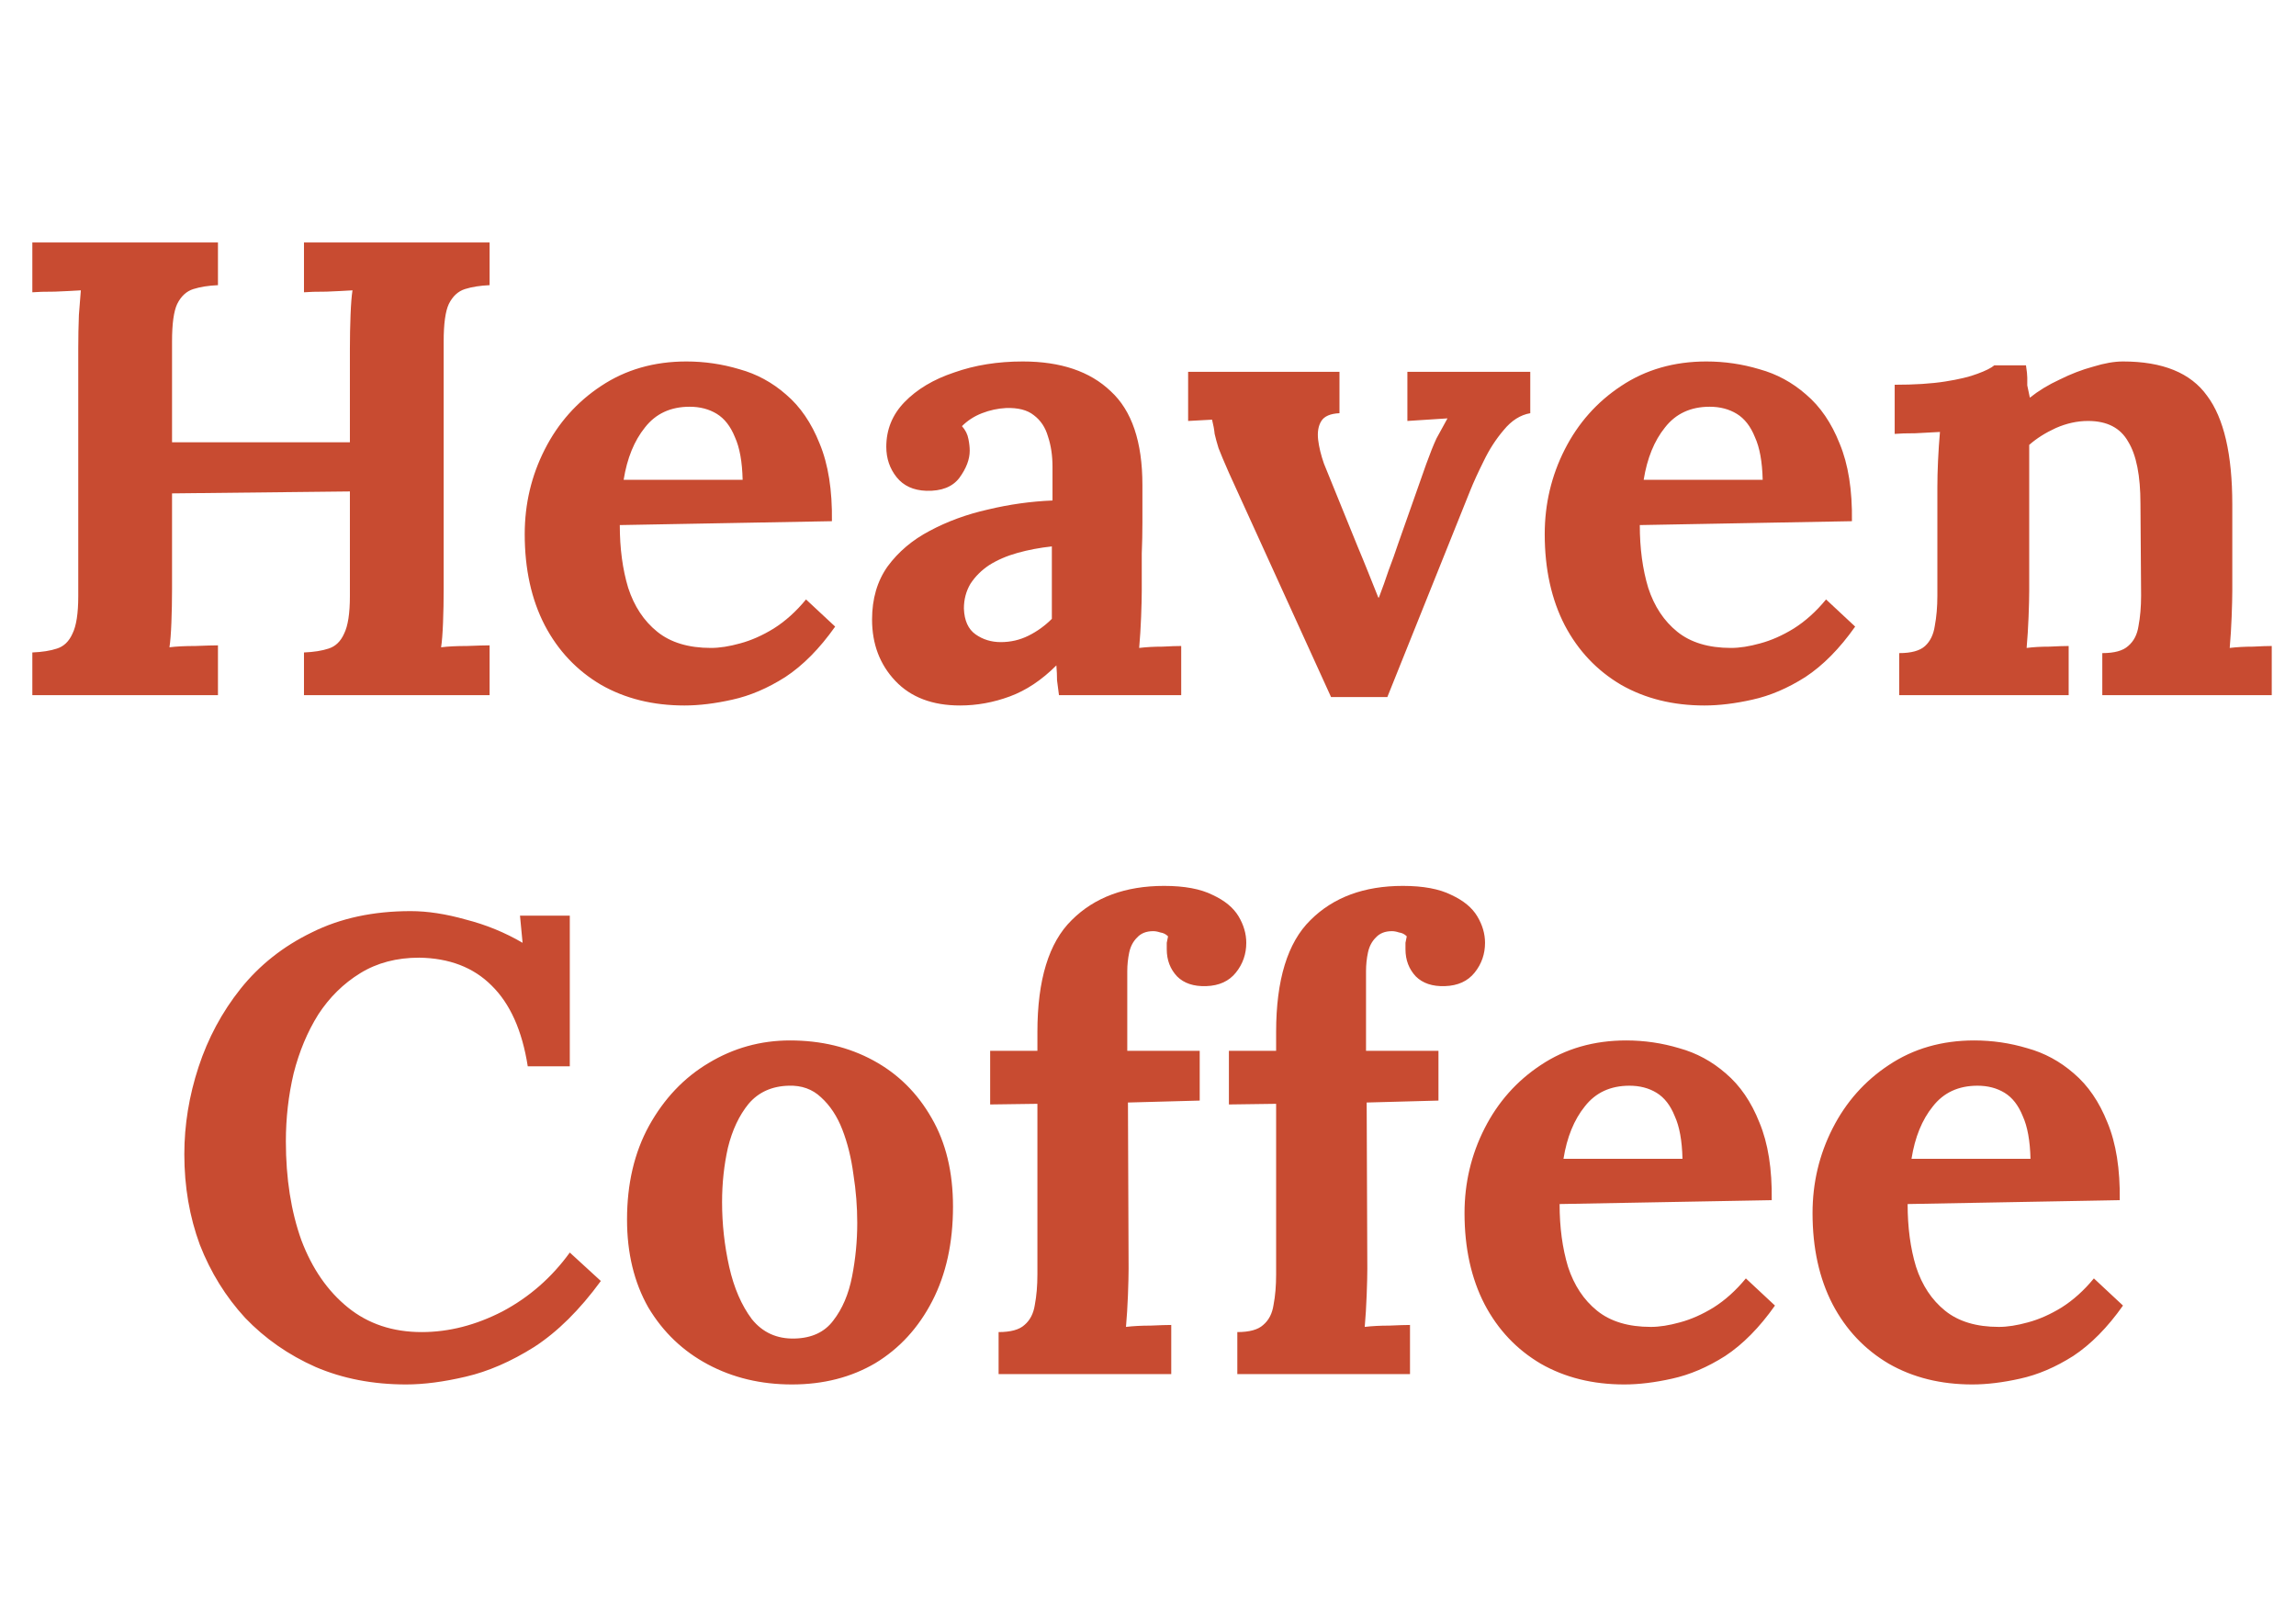 <svg width="71" height="50" viewBox="0 0 71 50" fill="none" xmlns="http://www.w3.org/2000/svg">
<path d="M1 21.5V20.18C1.307 20.167 1.56 20.127 1.76 20.06C1.973 19.993 2.133 19.84 2.24 19.6C2.36 19.36 2.42 18.973 2.42 18.44V10.78C2.42 10.42 2.427 10.073 2.44 9.74C2.467 9.407 2.487 9.153 2.5 8.98C2.287 8.993 2.02 9.007 1.7 9.02C1.38 9.02 1.147 9.027 1 9.04V7.5H6.74V8.82C6.447 8.833 6.193 8.873 5.98 8.94C5.767 9.007 5.6 9.16 5.48 9.4C5.373 9.627 5.32 10.013 5.32 10.56V13.68H10.82V10.78C10.82 10.42 10.827 10.073 10.84 9.74C10.853 9.407 10.873 9.153 10.9 8.98C10.687 8.993 10.42 9.007 10.1 9.02C9.78 9.02 9.547 9.027 9.4 9.04V7.5H15.14V8.82C14.847 8.833 14.593 8.873 14.38 8.94C14.167 9.007 14 9.16 13.88 9.4C13.773 9.627 13.72 10.013 13.72 10.56V18.22C13.72 18.58 13.713 18.927 13.7 19.26C13.687 19.593 13.667 19.847 13.64 20.02C13.853 19.993 14.12 19.98 14.44 19.98C14.773 19.967 15.007 19.96 15.14 19.96V21.5H9.4V20.18C9.707 20.167 9.96 20.127 10.16 20.06C10.373 19.993 10.533 19.84 10.64 19.6C10.76 19.36 10.82 18.973 10.82 18.44V15.2L5.32 15.26V18.22C5.32 18.58 5.313 18.927 5.3 19.26C5.287 19.593 5.267 19.847 5.24 20.02C5.453 19.993 5.72 19.98 6.04 19.98C6.373 19.967 6.607 19.96 6.74 19.96V21.5H1ZM21.166 21.82C20.192 21.82 19.332 21.607 18.585 21.18C17.839 20.74 17.259 20.127 16.846 19.34C16.432 18.54 16.226 17.6 16.226 16.52C16.226 15.587 16.432 14.713 16.846 13.9C17.259 13.087 17.839 12.433 18.585 11.94C19.346 11.433 20.226 11.18 21.226 11.18C21.785 11.18 22.332 11.26 22.866 11.42C23.399 11.567 23.879 11.827 24.305 12.2C24.745 12.573 25.092 13.08 25.346 13.72C25.612 14.36 25.739 15.16 25.726 16.12L19.166 16.24C19.166 16.96 19.252 17.607 19.425 18.18C19.612 18.753 19.912 19.207 20.326 19.54C20.739 19.873 21.292 20.04 21.985 20.04C22.252 20.04 22.552 19.993 22.886 19.9C23.232 19.807 23.579 19.653 23.925 19.44C24.285 19.213 24.619 18.913 24.925 18.54L25.826 19.38C25.346 20.06 24.832 20.58 24.285 20.94C23.739 21.287 23.192 21.52 22.645 21.64C22.112 21.76 21.619 21.82 21.166 21.82ZM19.285 14.84H22.965C22.952 14.28 22.872 13.84 22.726 13.52C22.592 13.187 22.405 12.947 22.166 12.8C21.925 12.653 21.645 12.58 21.326 12.58C20.739 12.58 20.279 12.793 19.945 13.22C19.612 13.633 19.392 14.173 19.285 14.84ZM32.747 21.5C32.721 21.313 32.7 21.16 32.687 21.04C32.687 20.907 32.681 20.753 32.667 20.58C32.214 21.033 31.734 21.353 31.227 21.54C30.721 21.727 30.207 21.82 29.687 21.82C28.834 21.82 28.167 21.567 27.687 21.06C27.207 20.553 26.967 19.92 26.967 19.16C26.967 18.52 27.127 17.973 27.447 17.52C27.78 17.067 28.214 16.7 28.747 16.42C29.294 16.127 29.894 15.907 30.547 15.76C31.214 15.6 31.881 15.507 32.547 15.48V14.44C32.547 14.093 32.501 13.78 32.407 13.5C32.327 13.22 32.181 13 31.967 12.84C31.767 12.68 31.48 12.607 31.107 12.62C30.854 12.633 30.607 12.687 30.367 12.78C30.127 12.873 29.921 13.007 29.747 13.18C29.854 13.3 29.921 13.433 29.947 13.58C29.974 13.713 29.987 13.833 29.987 13.94C29.987 14.207 29.881 14.487 29.667 14.78C29.454 15.06 29.114 15.193 28.647 15.18C28.247 15.167 27.941 15.027 27.727 14.76C27.514 14.493 27.407 14.18 27.407 13.82C27.407 13.287 27.594 12.827 27.967 12.44C28.354 12.04 28.867 11.733 29.507 11.52C30.147 11.293 30.854 11.18 31.627 11.18C32.8 11.18 33.707 11.487 34.347 12.1C35.001 12.7 35.327 13.667 35.327 15C35.327 15.453 35.327 15.84 35.327 16.16C35.327 16.48 35.321 16.8 35.307 17.12C35.307 17.44 35.307 17.827 35.307 18.28C35.307 18.467 35.3 18.733 35.287 19.08C35.274 19.413 35.254 19.733 35.227 20.04C35.454 20.013 35.694 20 35.947 20C36.2 19.987 36.394 19.98 36.527 19.98V21.5H32.747ZM32.527 16.9C32.154 16.94 31.8 17.007 31.467 17.1C31.134 17.193 30.84 17.32 30.587 17.48C30.347 17.64 30.154 17.833 30.007 18.06C29.874 18.287 29.807 18.54 29.807 18.82C29.82 19.193 29.941 19.46 30.167 19.62C30.394 19.78 30.654 19.86 30.947 19.86C31.254 19.86 31.541 19.793 31.807 19.66C32.074 19.527 32.314 19.353 32.527 19.14C32.527 19.007 32.527 18.88 32.527 18.76C32.527 18.627 32.527 18.493 32.527 18.36C32.527 18.12 32.527 17.88 32.527 17.64C32.527 17.387 32.527 17.14 32.527 16.9ZM41.161 21.56L38.001 14.62C37.854 14.287 37.748 14.033 37.681 13.86C37.628 13.687 37.588 13.54 37.561 13.42C37.548 13.287 37.521 13.14 37.481 12.98L36.741 13.02V11.5H41.421V12.78C41.141 12.793 40.954 12.873 40.861 13.02C40.768 13.167 40.734 13.36 40.761 13.6C40.788 13.827 40.848 14.073 40.941 14.34L41.981 16.9C42.088 17.153 42.194 17.413 42.301 17.68C42.408 17.947 42.514 18.213 42.621 18.48H42.641C42.748 18.2 42.848 17.92 42.941 17.64C43.048 17.36 43.148 17.08 43.241 16.8L44.101 14.36C44.221 14.027 44.328 13.76 44.421 13.56C44.528 13.36 44.641 13.153 44.761 12.94L43.521 13.02V11.5H47.321V12.78C47.014 12.833 46.741 13.007 46.501 13.3C46.261 13.58 46.054 13.9 45.881 14.26C45.708 14.607 45.568 14.913 45.461 15.18L42.901 21.56H41.161ZM52.708 21.82C51.735 21.82 50.875 21.607 50.128 21.18C49.382 20.74 48.802 20.127 48.388 19.34C47.975 18.54 47.768 17.6 47.768 16.52C47.768 15.587 47.975 14.713 48.388 13.9C48.802 13.087 49.382 12.433 50.128 11.94C50.888 11.433 51.768 11.18 52.768 11.18C53.328 11.18 53.875 11.26 54.408 11.42C54.942 11.567 55.422 11.827 55.848 12.2C56.288 12.573 56.635 13.08 56.888 13.72C57.155 14.36 57.282 15.16 57.268 16.12L50.708 16.24C50.708 16.96 50.795 17.607 50.968 18.18C51.155 18.753 51.455 19.207 51.868 19.54C52.282 19.873 52.835 20.04 53.528 20.04C53.795 20.04 54.095 19.993 54.428 19.9C54.775 19.807 55.122 19.653 55.468 19.44C55.828 19.213 56.162 18.913 56.468 18.54L57.368 19.38C56.888 20.06 56.375 20.58 55.828 20.94C55.282 21.287 54.735 21.52 54.188 21.64C53.655 21.76 53.162 21.82 52.708 21.82ZM50.828 14.84H54.508C54.495 14.28 54.415 13.84 54.268 13.52C54.135 13.187 53.948 12.947 53.708 12.8C53.468 12.653 53.188 12.58 52.868 12.58C52.282 12.58 51.822 12.793 51.488 13.22C51.155 13.633 50.935 14.173 50.828 14.84ZM58.73 21.5V20.2C59.103 20.2 59.37 20.127 59.53 19.98C59.69 19.833 59.79 19.627 59.83 19.36C59.883 19.08 59.91 18.767 59.91 18.42V15.06C59.91 14.82 59.917 14.553 59.93 14.26C59.944 13.953 59.964 13.653 59.99 13.36C59.777 13.373 59.523 13.387 59.23 13.4C58.95 13.4 58.737 13.407 58.59 13.42V11.9C59.203 11.9 59.724 11.867 60.15 11.8C60.577 11.733 60.91 11.653 61.15 11.56C61.404 11.467 61.577 11.38 61.67 11.3H62.65C62.677 11.473 62.69 11.6 62.69 11.68C62.69 11.76 62.69 11.84 62.69 11.92C62.703 11.987 62.73 12.113 62.77 12.3C63.037 12.087 63.343 11.9 63.69 11.74C64.037 11.567 64.383 11.433 64.73 11.34C65.077 11.233 65.383 11.18 65.65 11.18C66.877 11.18 67.743 11.533 68.25 12.24C68.77 12.933 69.03 14.053 69.03 15.6V18.28C69.03 18.467 69.023 18.733 69.01 19.08C68.997 19.413 68.977 19.733 68.95 20.04C69.177 20.013 69.417 20 69.67 20C69.924 19.987 70.117 19.98 70.25 19.98V21.5H65.01V20.2C65.383 20.2 65.65 20.127 65.81 19.98C65.984 19.833 66.09 19.627 66.13 19.36C66.183 19.08 66.21 18.767 66.21 18.42L66.19 15.58C66.19 14.713 66.064 14.073 65.81 13.66C65.57 13.233 65.157 13.02 64.57 13.02C64.237 13.02 63.904 13.093 63.57 13.24C63.25 13.387 62.977 13.56 62.75 13.76C62.75 13.947 62.75 14.14 62.75 14.34C62.75 14.527 62.75 14.713 62.75 14.9V18.28C62.75 18.467 62.743 18.733 62.73 19.08C62.717 19.413 62.697 19.733 62.67 20.04C62.883 20.013 63.117 20 63.37 20C63.637 19.987 63.837 19.98 63.97 19.98V21.5H58.73Z" fill="#C84B31"/>
<path d="M16.32 32.98C16.147 31.873 15.773 31.04 15.2 30.48C14.64 29.92 13.893 29.633 12.96 29.62C12.267 29.62 11.66 29.78 11.14 30.1C10.62 30.42 10.187 30.847 9.84 31.38C9.507 31.913 9.253 32.52 9.08 33.2C8.92 33.88 8.84 34.58 8.84 35.3C8.84 36.447 9 37.467 9.32 38.36C9.653 39.24 10.133 39.933 10.76 40.44C11.387 40.947 12.147 41.2 13.04 41.2C13.88 41.2 14.713 40.987 15.54 40.56C16.367 40.12 17.06 39.513 17.62 38.74L18.58 39.62C17.927 40.513 17.24 41.193 16.52 41.66C15.8 42.113 15.093 42.42 14.4 42.58C13.72 42.74 13.107 42.82 12.56 42.82C11.533 42.82 10.6 42.64 9.76 42.28C8.92 41.907 8.193 41.4 7.58 40.76C6.98 40.107 6.513 39.353 6.18 38.5C5.86 37.633 5.7 36.7 5.7 35.7C5.7 34.793 5.847 33.893 6.14 33C6.433 32.107 6.867 31.3 7.44 30.58C8.027 29.847 8.76 29.267 9.64 28.84C10.52 28.4 11.54 28.18 12.7 28.18C13.22 28.18 13.787 28.267 14.4 28.44C15.027 28.6 15.613 28.84 16.16 29.16L16.08 28.32H17.62V32.98H16.32ZM24.489 42.82C23.529 42.82 22.663 42.613 21.89 42.2C21.116 41.787 20.503 41.2 20.049 40.44C19.61 39.667 19.39 38.76 19.39 37.72C19.39 36.613 19.616 35.647 20.07 34.82C20.536 33.98 21.149 33.333 21.91 32.88C22.683 32.413 23.523 32.18 24.43 32.18C25.39 32.18 26.25 32.387 27.009 32.8C27.77 33.213 28.369 33.807 28.809 34.58C29.25 35.34 29.47 36.253 29.47 37.32C29.47 38.44 29.256 39.413 28.829 40.24C28.403 41.067 27.816 41.707 27.07 42.16C26.323 42.6 25.463 42.82 24.489 42.82ZM24.57 41.4C25.103 41.387 25.503 41.2 25.77 40.84C26.049 40.48 26.243 40.027 26.349 39.48C26.456 38.933 26.509 38.38 26.509 37.82C26.509 37.327 26.47 36.827 26.39 36.32C26.323 35.813 26.209 35.353 26.049 34.94C25.89 34.527 25.669 34.193 25.39 33.94C25.123 33.687 24.79 33.567 24.39 33.58C23.869 33.593 23.456 33.78 23.149 34.14C22.856 34.5 22.643 34.953 22.509 35.5C22.39 36.033 22.329 36.593 22.329 37.18C22.329 37.86 22.403 38.527 22.549 39.18C22.696 39.833 22.93 40.373 23.25 40.8C23.583 41.213 24.023 41.413 24.57 41.4ZM32.08 31.92C32.08 30.307 32.433 29.153 33.139 28.46C33.846 27.753 34.8 27.4 35.999 27.4C36.626 27.4 37.126 27.493 37.499 27.68C37.873 27.853 38.139 28.073 38.3 28.34C38.459 28.607 38.539 28.88 38.539 29.16C38.539 29.507 38.433 29.813 38.219 30.08C38.006 30.347 37.7 30.487 37.3 30.5C36.913 30.513 36.613 30.413 36.4 30.2C36.186 29.973 36.08 29.693 36.08 29.36C36.08 29.293 36.08 29.227 36.08 29.16C36.093 29.093 36.106 29.027 36.12 28.96C36.053 28.893 35.973 28.853 35.88 28.84C35.8 28.813 35.726 28.8 35.66 28.8C35.446 28.8 35.279 28.867 35.16 29C35.039 29.12 34.959 29.273 34.919 29.46C34.88 29.647 34.859 29.84 34.859 30.04V32.5H37.099V34.04L34.88 34.1L34.9 39.24C34.9 39.427 34.893 39.7 34.88 40.06C34.866 40.407 34.846 40.733 34.819 41.04C35.046 41.013 35.3 41 35.58 41C35.873 40.987 36.086 40.98 36.219 40.98V42.5H30.88V41.2C31.253 41.2 31.52 41.127 31.68 40.98C31.853 40.833 31.959 40.627 32 40.36C32.053 40.08 32.08 39.767 32.08 39.42V34.14L30.619 34.16V32.5H32.08V31.92ZM39.462 31.92C39.462 30.307 39.816 29.153 40.522 28.46C41.229 27.753 42.182 27.4 43.382 27.4C44.009 27.4 44.509 27.493 44.882 27.68C45.256 27.853 45.522 28.073 45.682 28.34C45.842 28.607 45.922 28.88 45.922 29.16C45.922 29.507 45.816 29.813 45.602 30.08C45.389 30.347 45.082 30.487 44.682 30.5C44.296 30.513 43.996 30.413 43.782 30.2C43.569 29.973 43.462 29.693 43.462 29.36C43.462 29.293 43.462 29.227 43.462 29.16C43.476 29.093 43.489 29.027 43.502 28.96C43.436 28.893 43.356 28.853 43.262 28.84C43.182 28.813 43.109 28.8 43.042 28.8C42.829 28.8 42.662 28.867 42.542 29C42.422 29.12 42.342 29.273 42.302 29.46C42.262 29.647 42.242 29.84 42.242 30.04V32.5H44.482V34.04L42.262 34.1L42.282 39.24C42.282 39.427 42.276 39.7 42.262 40.06C42.249 40.407 42.229 40.733 42.202 41.04C42.429 41.013 42.682 41 42.962 41C43.256 40.987 43.469 40.98 43.602 40.98V42.5H38.262V41.2C38.636 41.2 38.902 41.127 39.062 40.98C39.236 40.833 39.342 40.627 39.382 40.36C39.436 40.08 39.462 39.767 39.462 39.42V34.14L38.002 34.16V32.5H39.462V31.92ZM50.228 42.82C49.255 42.82 48.395 42.607 47.648 42.18C46.901 41.74 46.321 41.127 45.908 40.34C45.495 39.54 45.288 38.6 45.288 37.52C45.288 36.587 45.495 35.713 45.908 34.9C46.321 34.087 46.901 33.433 47.648 32.94C48.408 32.433 49.288 32.18 50.288 32.18C50.848 32.18 51.395 32.26 51.928 32.42C52.461 32.567 52.941 32.827 53.368 33.2C53.808 33.573 54.155 34.08 54.408 34.72C54.675 35.36 54.801 36.16 54.788 37.12L48.228 37.24C48.228 37.96 48.315 38.607 48.488 39.18C48.675 39.753 48.975 40.207 49.388 40.54C49.801 40.873 50.355 41.04 51.048 41.04C51.315 41.04 51.615 40.993 51.948 40.9C52.295 40.807 52.641 40.653 52.988 40.44C53.348 40.213 53.681 39.913 53.988 39.54L54.888 40.38C54.408 41.06 53.895 41.58 53.348 41.94C52.801 42.287 52.255 42.52 51.708 42.64C51.175 42.76 50.681 42.82 50.228 42.82ZM48.348 35.84H52.028C52.015 35.28 51.935 34.84 51.788 34.52C51.655 34.187 51.468 33.947 51.228 33.8C50.988 33.653 50.708 33.58 50.388 33.58C49.801 33.58 49.341 33.793 49.008 34.22C48.675 34.633 48.455 35.173 48.348 35.84ZM60.99 42.82C60.016 42.82 59.156 42.607 58.41 42.18C57.663 41.74 57.083 41.127 56.67 40.34C56.256 39.54 56.05 38.6 56.05 37.52C56.05 36.587 56.256 35.713 56.67 34.9C57.083 34.087 57.663 33.433 58.41 32.94C59.17 32.433 60.05 32.18 61.05 32.18C61.61 32.18 62.156 32.26 62.69 32.42C63.223 32.567 63.703 32.827 64.13 33.2C64.57 33.573 64.916 34.08 65.17 34.72C65.436 35.36 65.563 36.16 65.55 37.12L58.99 37.24C58.99 37.96 59.076 38.607 59.25 39.18C59.436 39.753 59.736 40.207 60.15 40.54C60.563 40.873 61.116 41.04 61.81 41.04C62.076 41.04 62.376 40.993 62.71 40.9C63.056 40.807 63.403 40.653 63.75 40.44C64.11 40.213 64.443 39.913 64.75 39.54L65.65 40.38C65.17 41.06 64.656 41.58 64.11 41.94C63.563 42.287 63.016 42.52 62.47 42.64C61.936 42.76 61.443 42.82 60.99 42.82ZM59.11 35.84H62.79C62.776 35.28 62.696 34.84 62.55 34.52C62.416 34.187 62.23 33.947 61.99 33.8C61.75 33.653 61.47 33.58 61.15 33.58C60.563 33.58 60.103 33.793 59.77 34.22C59.436 34.633 59.216 35.173 59.11 35.84Z" fill="#C84B31"/>
</svg>
